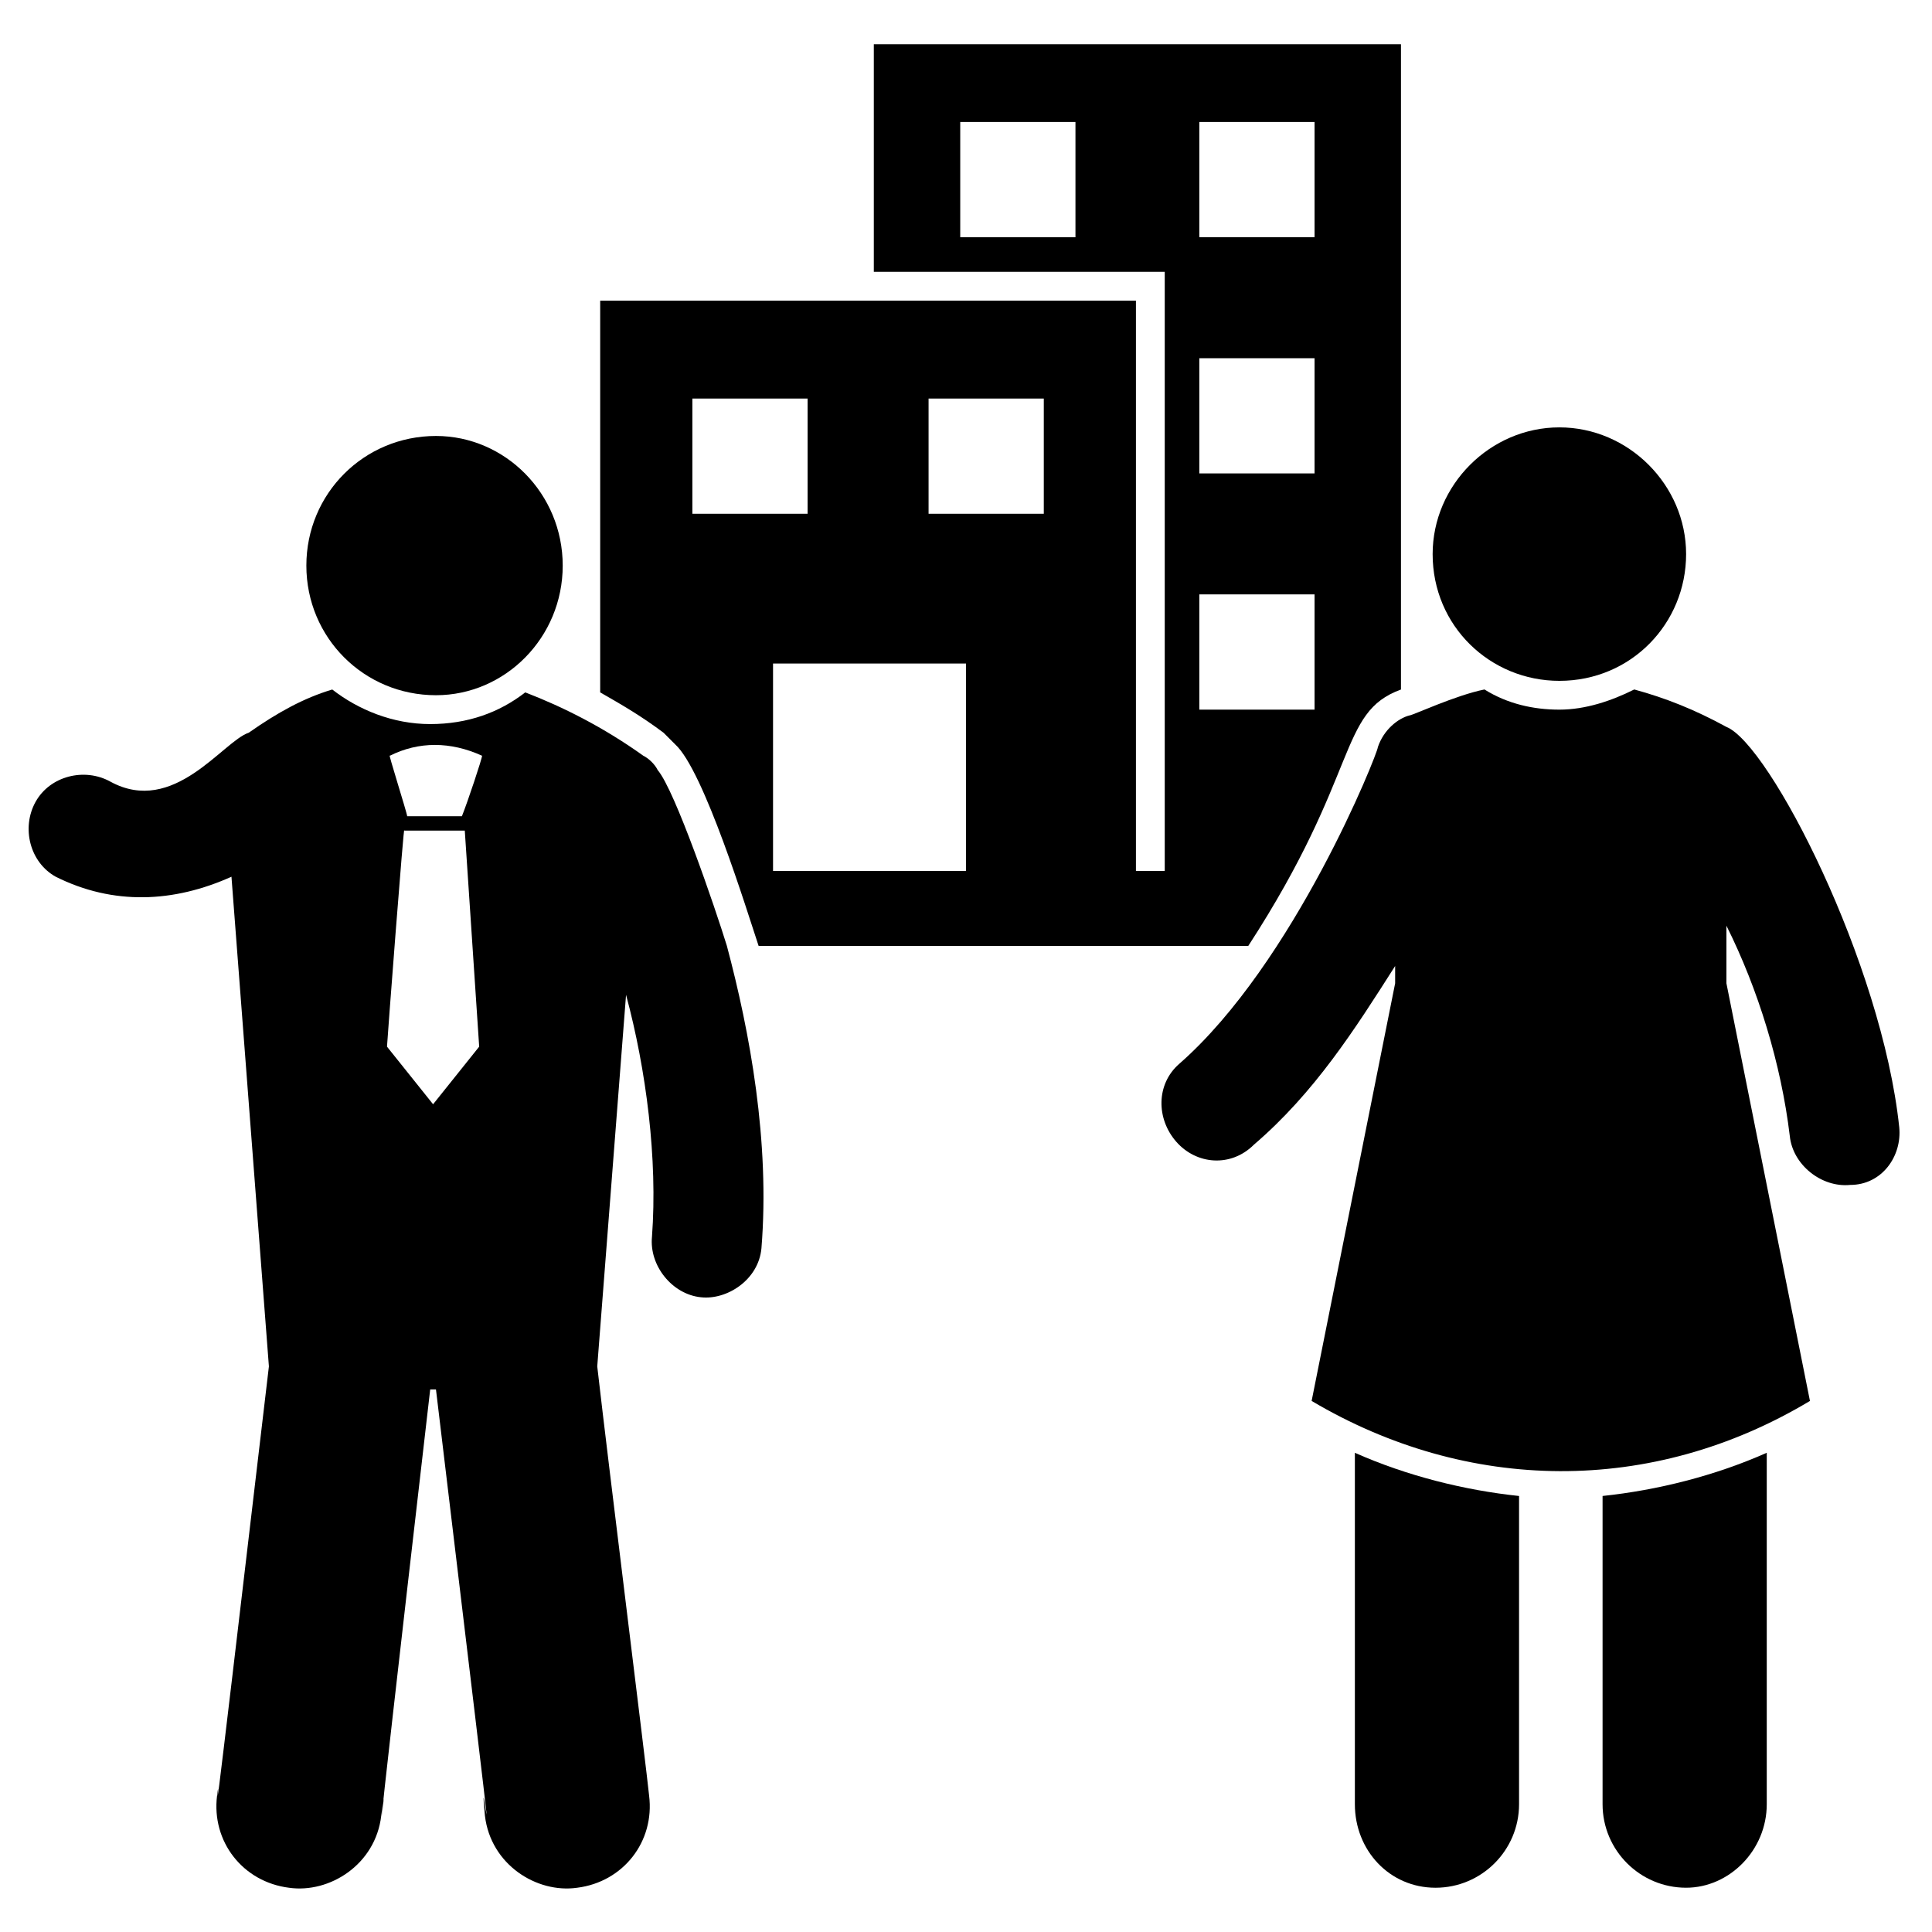 <?xml version="1.0" encoding="UTF-8"?>
<!-- Uploaded to: SVG Repo, www.svgrepo.com, Generator: SVG Repo Mixer Tools -->
<svg fill="#000000" width="800px" height="800px" version="1.1" viewBox="144 144 512 512" xmlns="http://www.w3.org/2000/svg">
 <g>
  <path d="m515.27 326.72v-170.99h-139.7v60.305h77.098v158.78h-7.633v-151.14h-141.98v103.82c5.344 3.055 10.688 6.106 16.793 10.688l3.055 3.055c7.633 6.871 19.082 44.273 22.137 53.434h129.77c29.77-45.801 23.66-61.832 40.457-67.938zm-86.262-119.85h-30.535v-30.535h30.535zm-101.52 73.281v-30.535h30.535v30.535zm72.52 94.656h-51.145v-54.961h51.145zm20.609-94.656h-30.535v-30.535h30.535zm41.219-103.82h30.535v30.535h-30.535zm0 62.598h30.535v30.535h-30.535zm0 62.594h30.535v30.535h-30.535z"/>
  <path d="m205.34 376.34 9.922 129.77c-18.316 155.72-12.211 102.29-13.738 113.74-1.527 12.215 6.871 22.902 19.082 24.426 10.688 1.527 22.902-6.106 24.426-19.082 3.055-22.902-6.871 58.777 12.977-112.98h1.527c20.609 171.75 10.688 89.312 12.977 112.98 1.527 12.977 13.742 20.609 24.426 19.082 12.215-1.527 20.609-12.215 19.082-24.426-0.762-7.633-10.688-87.023-13.742-113.74l7.633-98.473c5.344 19.848 8.398 43.512 6.871 64.121-0.762 7.633 5.344 15.266 12.977 16.031 6.871 0.762 15.266-4.582 16.031-12.977 2.289-28.242-3.055-57.25-9.16-80.152-3.055-9.922-13.742-41.223-18.32-46.562-0.762-1.527-2.289-3.055-3.816-3.816-10.688-7.633-21.375-12.977-31.297-16.793-6.871 5.344-15.266 8.398-25.191 8.398-9.922 0-19.082-3.816-25.953-9.16-7.633 2.289-14.504 6.106-22.137 11.449-6.871 2.289-19.848 22.137-36.641 12.977-6.871-3.816-16.031-1.527-19.848 5.344-3.816 6.871-1.527 16.031 5.344 19.848 15.273 7.629 31.305 6.863 46.57-0.004zm66.414-32.062c0 0.762-3.816 12.215-5.344 16.031h-14.504c0-0.762-5.344-17.559-4.582-16.031 7.633-3.816 16.031-3.816 24.43 0zm-20.613 19.848h16.031l3.816 57.25-12.215 15.266-12.215-15.266c0.004-0.762 4.582-61.066 4.582-57.25z"/>
  <path d="m259.54 328.24c18.32 0 33.586-15.266 33.586-34.352 0-19.082-15.266-34.352-33.586-34.352-19.082 0-34.352 15.266-34.352 34.352s15.266 34.352 34.352 34.352z"/>
  <path d="m524.43 644.27c12.215 0 22.137-9.922 22.137-22.137v-81.68c-14.504-1.527-29.77-5.344-43.512-11.449v93.129c0 12.215 9.16 22.137 21.375 22.137z"/>
  <path d="m612.21 622.13v-93.129c-13.742 6.106-29.008 9.922-43.512 11.449v81.68c0 12.215 9.922 22.137 22.137 22.137 11.449 0 21.375-9.922 21.375-22.137z"/>
  <path d="m647.32 442.75c-4.582-43.512-34.352-101.52-45.801-106.11-8.398-4.582-16.031-7.633-24.426-9.922-6.106 3.055-12.977 5.344-19.848 5.344s-13.742-1.527-19.848-5.344c-7.633 1.527-19.082 6.871-19.848 6.871-3.055 0.762-6.871 3.816-8.398 8.398 0 1.527-22.137 57.25-52.672 83.969-6.106 5.344-6.106 14.504-0.762 20.609 5.344 6.106 14.504 6.871 20.609 0.762 16.031-13.742 26.719-30.535 37.402-47.328v4.582l-22.133 110.68c41.223 24.426 90.074 25.191 132.06 0l-22.137-110.68v-15.266c8.398 16.793 14.504 36.641 16.793 55.723 0.762 7.633 8.398 13.742 16.031 12.977 8.395-0.004 13.738-7.637 12.977-15.27z"/>
  <path d="m557.25 324.43c19.082 0 33.586-15.266 33.586-33.586 0-18.32-15.266-33.586-33.586-33.586s-33.586 15.266-33.586 33.586c-0.004 19.082 15.266 33.586 33.586 33.586z"/>
 </g>
</svg>
